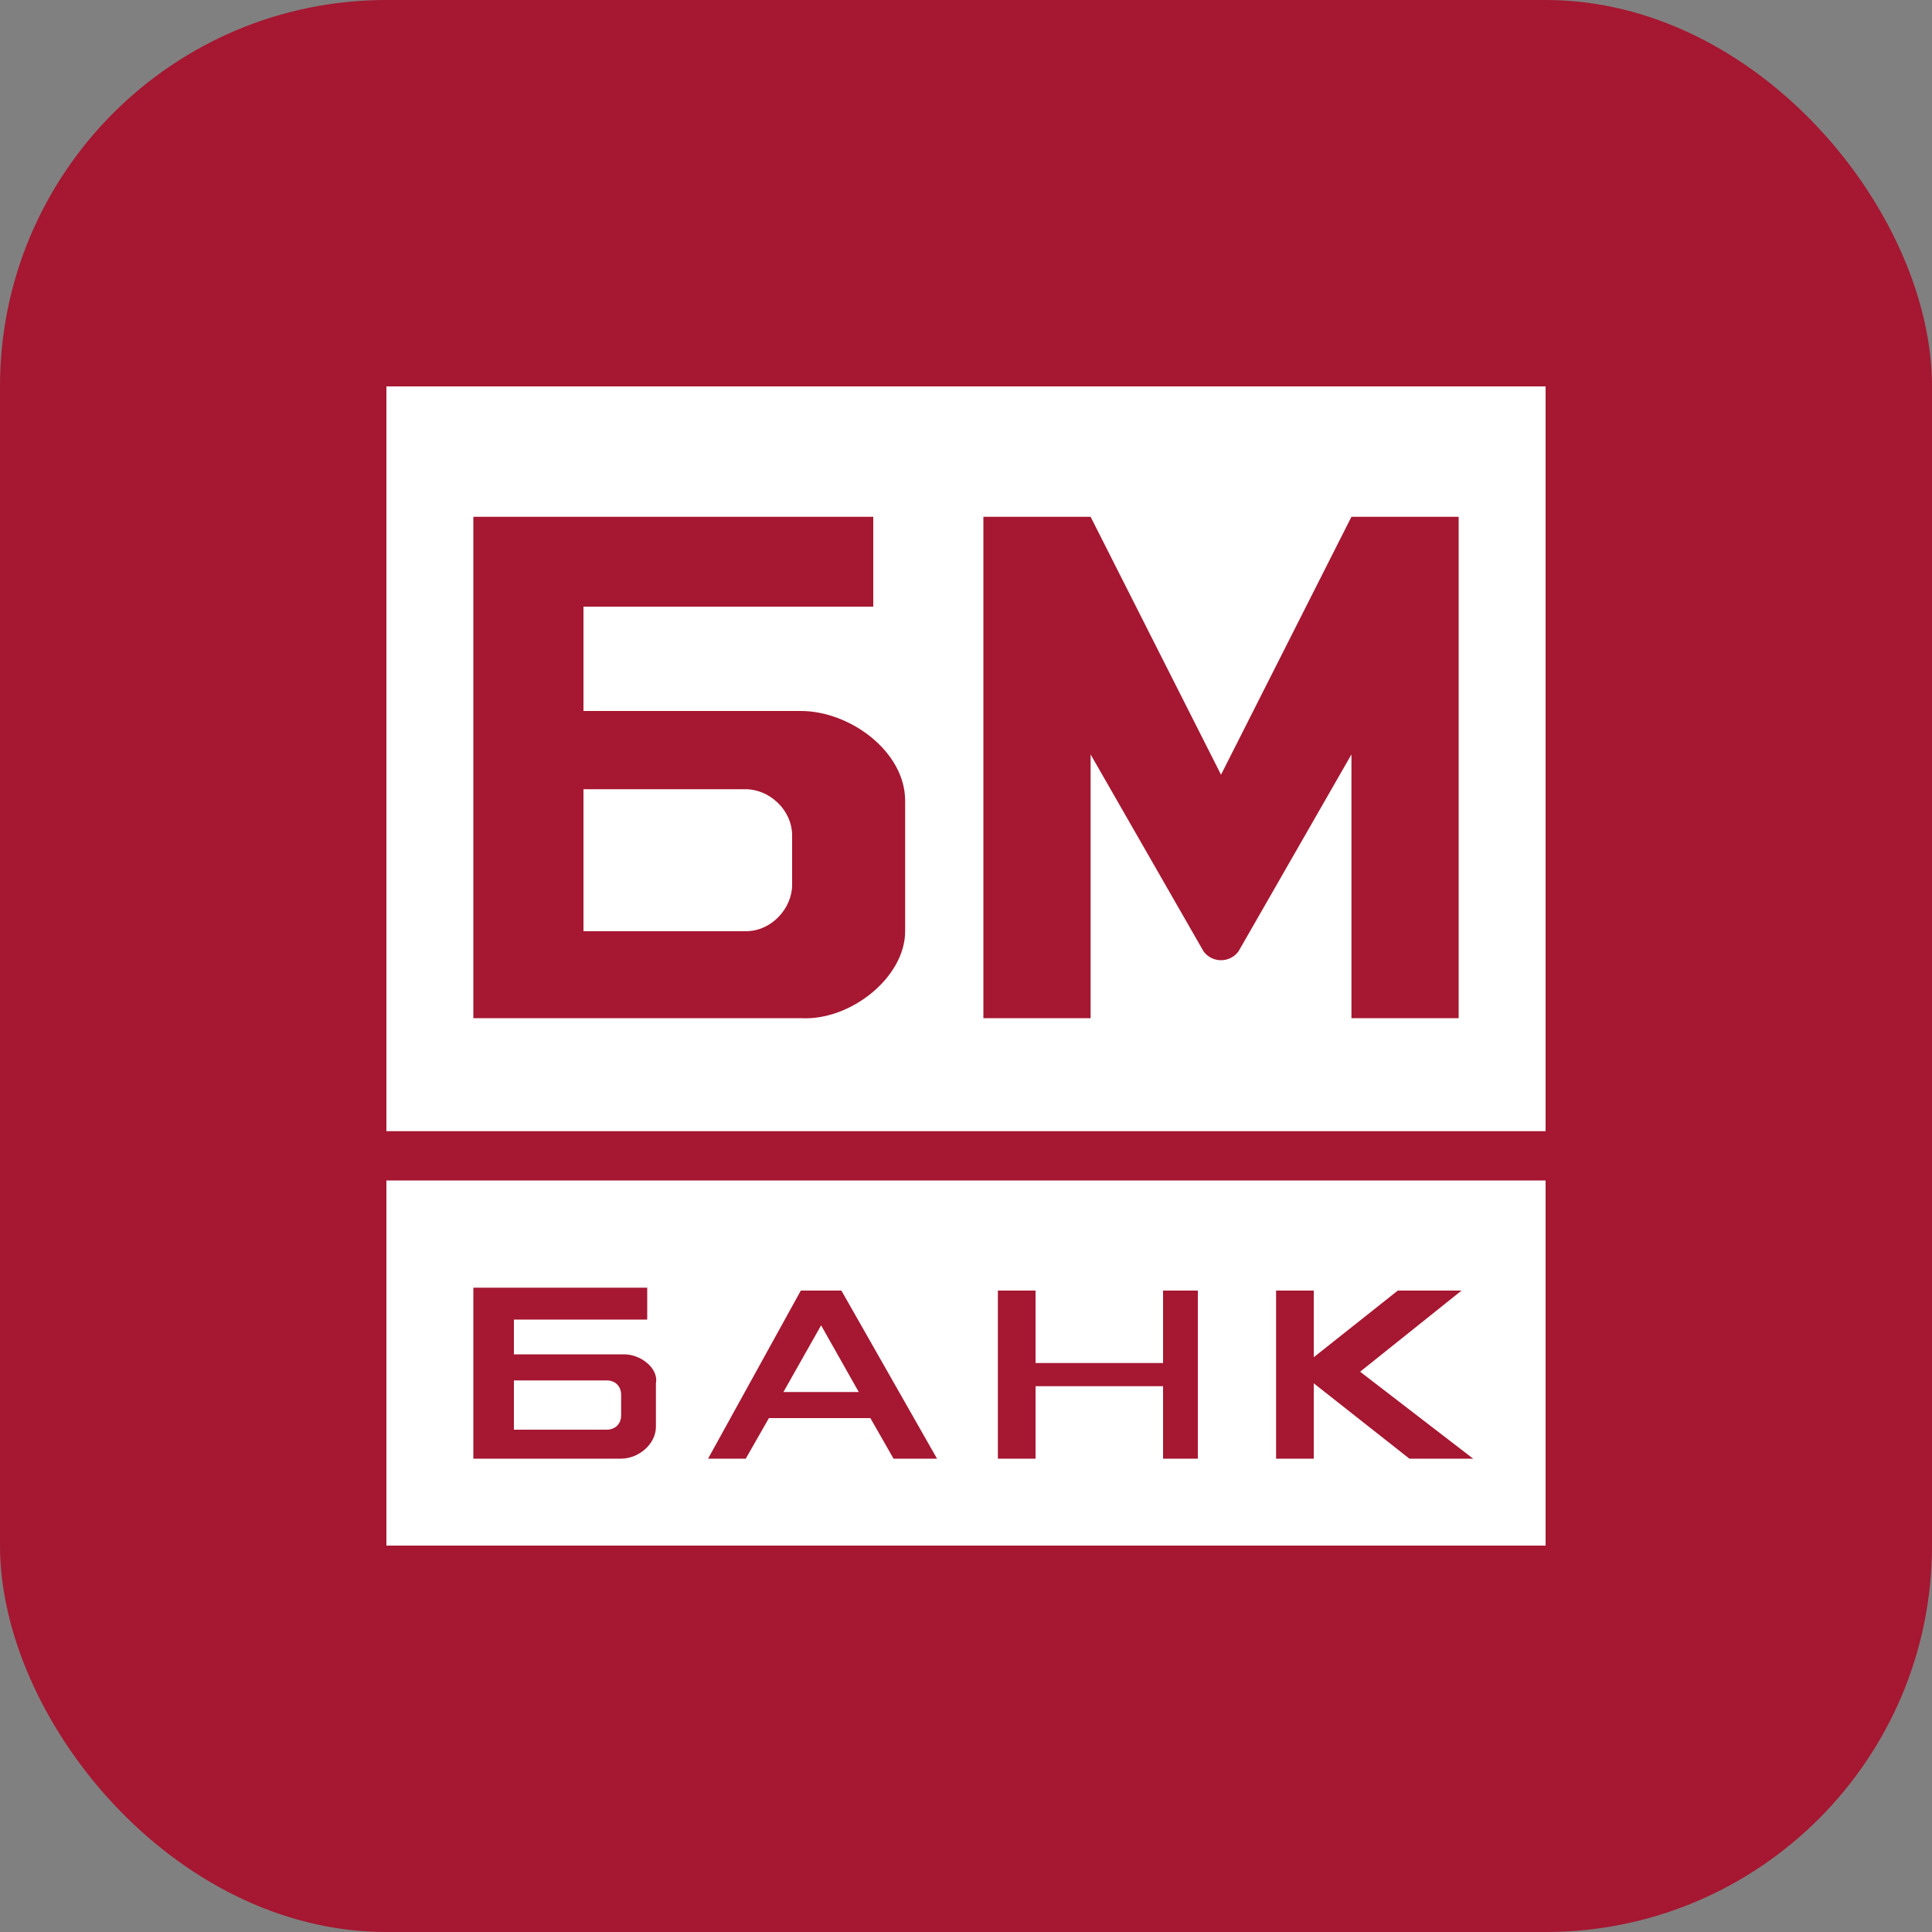<svg width="50" height="50" viewBox="0 0 50 50" fill="none" xmlns="http://www.w3.org/2000/svg">
<rect x="0" y="0" width="50" height="50" fill="#808080" stroke="none"/>
<g clip-path="url(#clip0_8941_67172)">
<rect width="50" height="50" fill="#A61731"/>
<path fill-rule="evenodd" clip-rule="evenodd" d="M40 10H10V29.275H40V10ZM40 30.55H10V40H40V30.55ZM31.15 24.625L28.225 19.525V26.35H25.45V13.375H28.225L31.6 20.05L34.975 13.375H37.75V26.35H34.975V19.525L32.05 24.625C31.825 24.925 31.375 24.925 31.15 24.625ZM23.425 20.725V24.1C23.425 25.3 22 26.425 20.725 26.35H12.25V13.375H22.6V15.7H15.1V18.4H20.725C22 18.4 23.425 19.45 23.425 20.725ZM19.3 24.1C19.975 24.1 20.5 23.5 20.5 22.9V21.625C20.5 20.95 19.9 20.425 19.3 20.425H15.1V24.1H19.3ZM13.3 35.05H16.15C16.6 35.05 17.05 35.425 16.975 35.8V36.925C16.975 37.375 16.525 37.75 16.075 37.75H12.25V33.325H16.75V34.15H13.3V35.05ZM15.7 37C15.925 37 16.075 36.85 16.075 36.625V36.1C16.075 35.875 15.925 35.725 15.7 35.725H13.3V37H15.7ZM20.725 33.4H21.775L24.25 37.75H23.125L22.525 36.7H19.9L19.3 37.75H18.325L20.725 33.4ZM21.25 34.3L20.275 36.025H22.225L21.25 34.3ZM26.8 35.275H30.1V33.4H31V37.75H30.1V35.875H26.8V37.75H25.825V33.4H26.8V35.275ZM36.175 33.4H37.825L35.2 35.5L38.125 37.75H36.475L34 35.8V37.75H33.025V33.4H34V35.125L36.175 33.4Z" fill="white"/>
</g>
<defs>
<clipPath id="clip0_8941_67172">
<rect width="50" height="50" rx="10" fill="white"/>
</clipPath>
</defs>
</svg>
